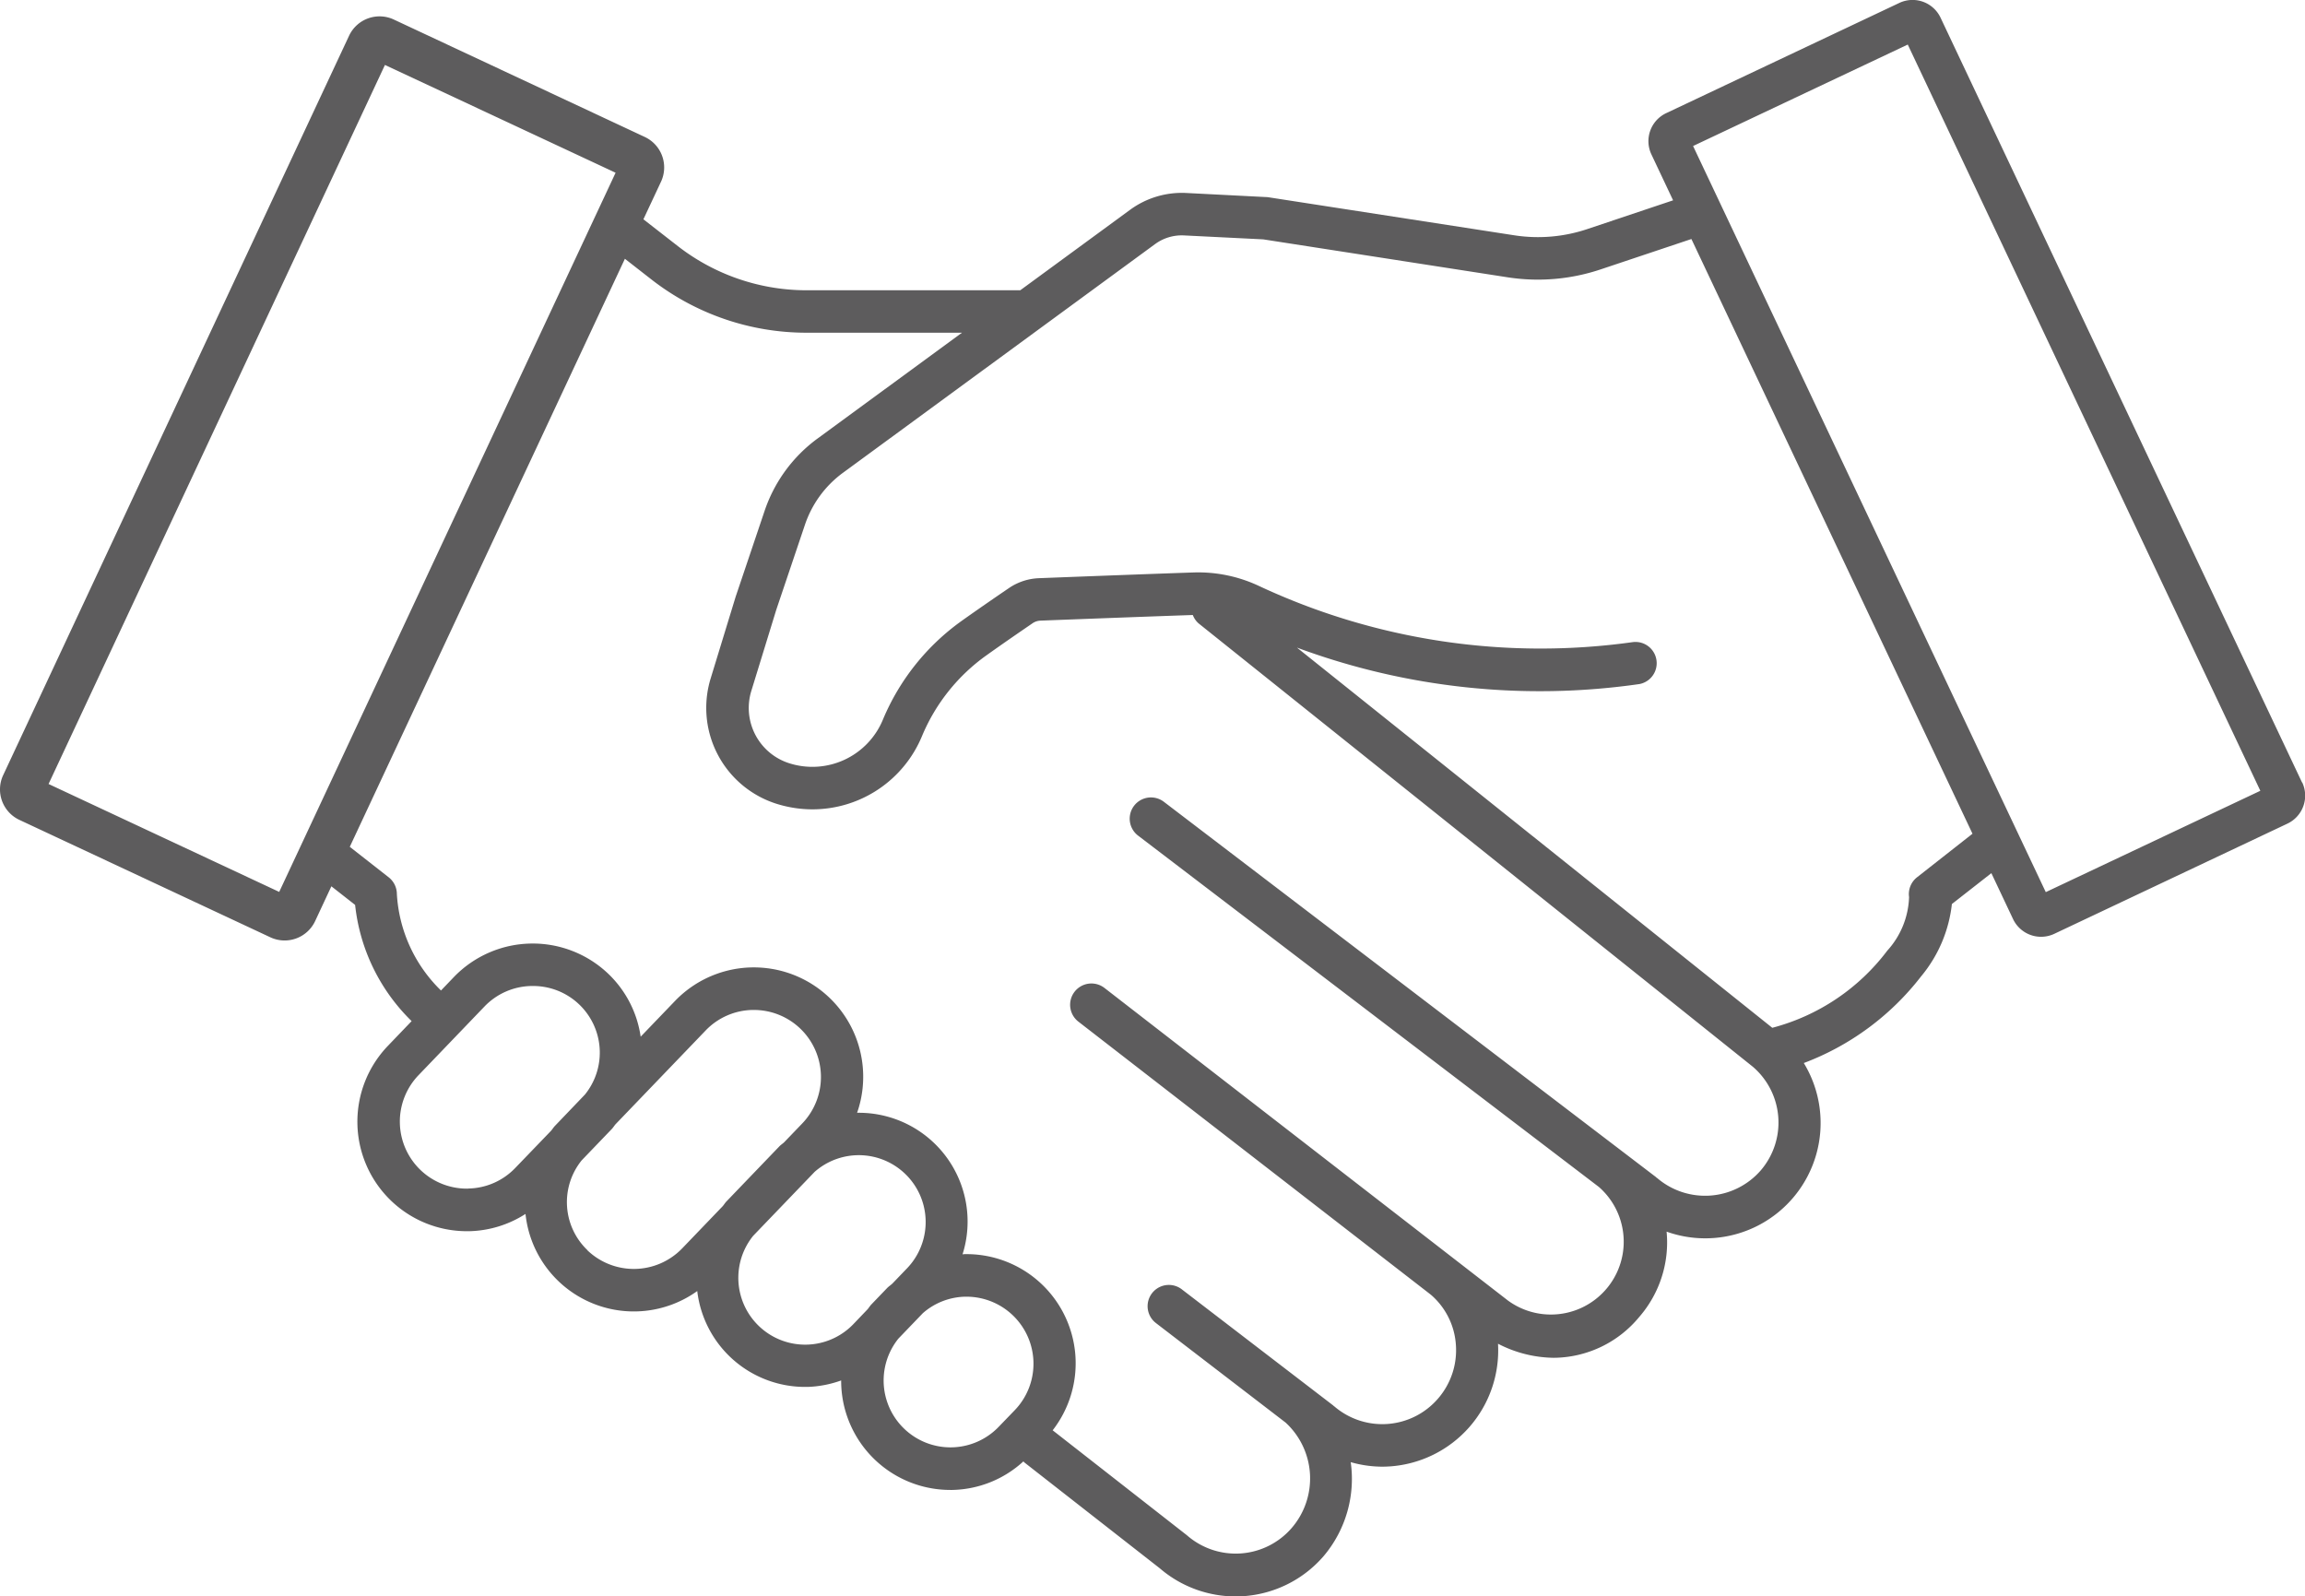 <svg id="hans-icon" xmlns="http://www.w3.org/2000/svg" xmlns:xlink="http://www.w3.org/1999/xlink" width="93.41" height="64.686" viewBox="0 0 93.41 64.686">
  <defs>
    <clipPath id="clip-path">
      <rect id="Rectangle_53" data-name="Rectangle 53" width="93.41" height="64.686" fill="rgba(51,50,51,0.79)"/>
    </clipPath>
  </defs>
  <g id="Group_54" data-name="Group 54" transform="translate(0 0)" clip-path="url(#clip-path)">
    <path id="Path_13" data-name="Path 13" d="M93.29,31.709,78.641.717a1.255,1.255,0,0,0-1.668-.6L67.521,4.586a1.255,1.255,0,0,0-.6,1.667l.881,1.865L64.314,9.287a6.283,6.283,0,0,1-2.944.249l-10-1.547-3.308-.169A3.547,3.547,0,0,0,45.8,8.5l-4.454,3.263H32.671a8.5,8.5,0,0,1-5.184-1.776l-1.413-1.1.713-1.523a1.364,1.364,0,0,0-.658-1.814L15.96.792a1.364,1.364,0,0,0-1.814.657L.129,31.412a1.363,1.363,0,0,0,.658,1.814l10.17,4.758a1.365,1.365,0,0,0,1.814-.658l.658-1.409.962.754a7.726,7.726,0,0,0,2.29,4.709l-.959,1a4.438,4.438,0,0,0,3.2,7.514h.091a4.4,4.4,0,0,0,2.283-.7,4.413,4.413,0,0,0,6.96,3.125,4.4,4.4,0,0,0,4.38,3.885h.092a4.43,4.43,0,0,0,1.36-.262,4.422,4.422,0,0,0,4.426,4.437H38.6a4.388,4.388,0,0,0,2.874-1.158c.013.012.02.029.034.04l5.494,4.295a4.711,4.711,0,0,0,6.636-.493,4.845,4.845,0,0,0,1.1-3.81A4.67,4.67,0,0,0,56,59.436q.178,0,.356-.013a4.712,4.712,0,0,0,4.351-4.969,5.022,5.022,0,0,0,2.256.57,4.529,4.529,0,0,0,3.467-1.655,4.6,4.6,0,0,0,1.109-3.457,4.674,4.674,0,0,0,5.56-6.833,10.826,10.826,0,0,0,4.751-3.509A5.527,5.527,0,0,0,79.1,36.635l1.6-1.251.881,1.865a1.256,1.256,0,0,0,1.666.595l9.451-4.467h0a1.255,1.255,0,0,0,.6-1.667M11.315,36.144,1.968,31.771,15.6,2.632,24.947,7Zm7.663,12.024a2.716,2.716,0,0,1-2.014-4.6l2.668-2.778a2.7,2.7,0,0,1,1.9-.833h.056a2.7,2.7,0,0,1,2.116,4.4L22.485,45.63c-.06.063-.1.136-.159.2l-1.444,1.5a2.7,2.7,0,0,1-1.9.834m4.826,2.5a2.693,2.693,0,0,1-.236-3.641l1.223-1.273c.06-.063.1-.136.159-.2l3.641-3.789a2.7,2.7,0,0,1,1.9-.833h.057a2.717,2.717,0,0,1,1.958,4.6l-.736.766c-.062.058-.133.1-.192.163l-2.145,2.233c-.06.063-.1.136-.159.2l-1.633,1.7a2.721,2.721,0,0,1-3.841.077M34.6,53.642a2.709,2.709,0,0,1-4.078-3.561l2.492-2.593a2.709,2.709,0,0,1,3.732,3.922l-.586.61c-.064.059-.136.105-.2.168l-.645.671c-.058.06-.1.131-.152.194Zm5.877,4.174a2.709,2.709,0,0,1-4.069-3.57l.992-1.032a2.689,2.689,0,0,1,1.709-.666h.056a2.716,2.716,0,0,1,1.957,4.6ZM71.36,47.423a2.988,2.988,0,0,1-4.208.313c-.007-.006-.015-.007-.022-.012s-.01-.015-.017-.02L47.165,32.492a.861.861,0,0,0-1.045,1.37L64.794,48.1a2.951,2.951,0,0,1-3.689,4.6L44.76,40.037A.861.861,0,1,0,43.7,41.4L57.986,52.468A2.935,2.935,0,0,1,59,54.5a2.993,2.993,0,0,1-.724,2.177,2.982,2.982,0,0,1-4.206.313c-.006-.005-.015-.006-.021-.012s-.01-.013-.016-.019l-6.141-4.71a.861.861,0,1,0-1.048,1.367L52.1,57.65a3.077,3.077,0,0,1,.239,4.279,3,3,0,0,1-4.239.287l-5.441-4.254a4.423,4.423,0,0,0-3.586-7.138c-.023,0-.043.007-.066.008a4.409,4.409,0,0,0-4.273-5.737,4.432,4.432,0,0,0-7.382-4.529l-1.389,1.445a4.392,4.392,0,0,0-1.3-2.537,4.437,4.437,0,0,0-6.275.126l-.517.539a5.933,5.933,0,0,1-1.788-3.909.867.867,0,0,0-.33-.677l-1.578-1.236,11.149-23.83,1.1.858a10.222,10.222,0,0,0,6.24,2.138h6.321l-5.847,4.283a6.012,6.012,0,0,0-2.156,2.947l-1.17,3.47L28.8,27.491a4.076,4.076,0,0,0,2.694,5.09,4.861,4.861,0,0,0,1.432.217,4.806,4.806,0,0,0,4.438-2.968,7.616,7.616,0,0,1,2.62-3.279c.7-.5,1.448-1.011,1.869-1.3a.608.608,0,0,1,.313-.1c1.14-.044,4.353-.167,6.173-.228a.837.837,0,0,0,.247.35l22.452,17.96a2.978,2.978,0,0,1,.321,4.191m6.327-11.871a.863.863,0,0,0-.321.8,3.39,3.39,0,0,1-.884,2.173,8.555,8.555,0,0,1-4.659,3.125L52.559,26.244A28.3,28.3,0,0,0,66.444,27.72a.861.861,0,0,0-.265-1.7,26.927,26.927,0,0,1-15.161-2.275,5.781,5.781,0,0,0-2.624-.547c-1.8.06-5.129.188-6.293.233a2.312,2.312,0,0,0-1.213.4c-.43.292-1.191.814-1.9,1.318a9.342,9.342,0,0,0-3.211,4.02A3.091,3.091,0,0,1,32,30.935,2.35,2.35,0,0,1,30.447,28l1.011-3.288,1.163-3.448a4.313,4.313,0,0,1,1.543-2.107L46.817,9.886a1.83,1.83,0,0,1,1.156-.346l3.219.16L61.1,11.238a8,8,0,0,0,3.757-.318l3.687-1.234,11.391,24.1Zm5.219.6L68.612,5.917l8.7-4.111L91.6,32.046Z" transform="translate(0 0)" fill="rgba(51,50,51,0.79)"/>
  </g>
</svg>
